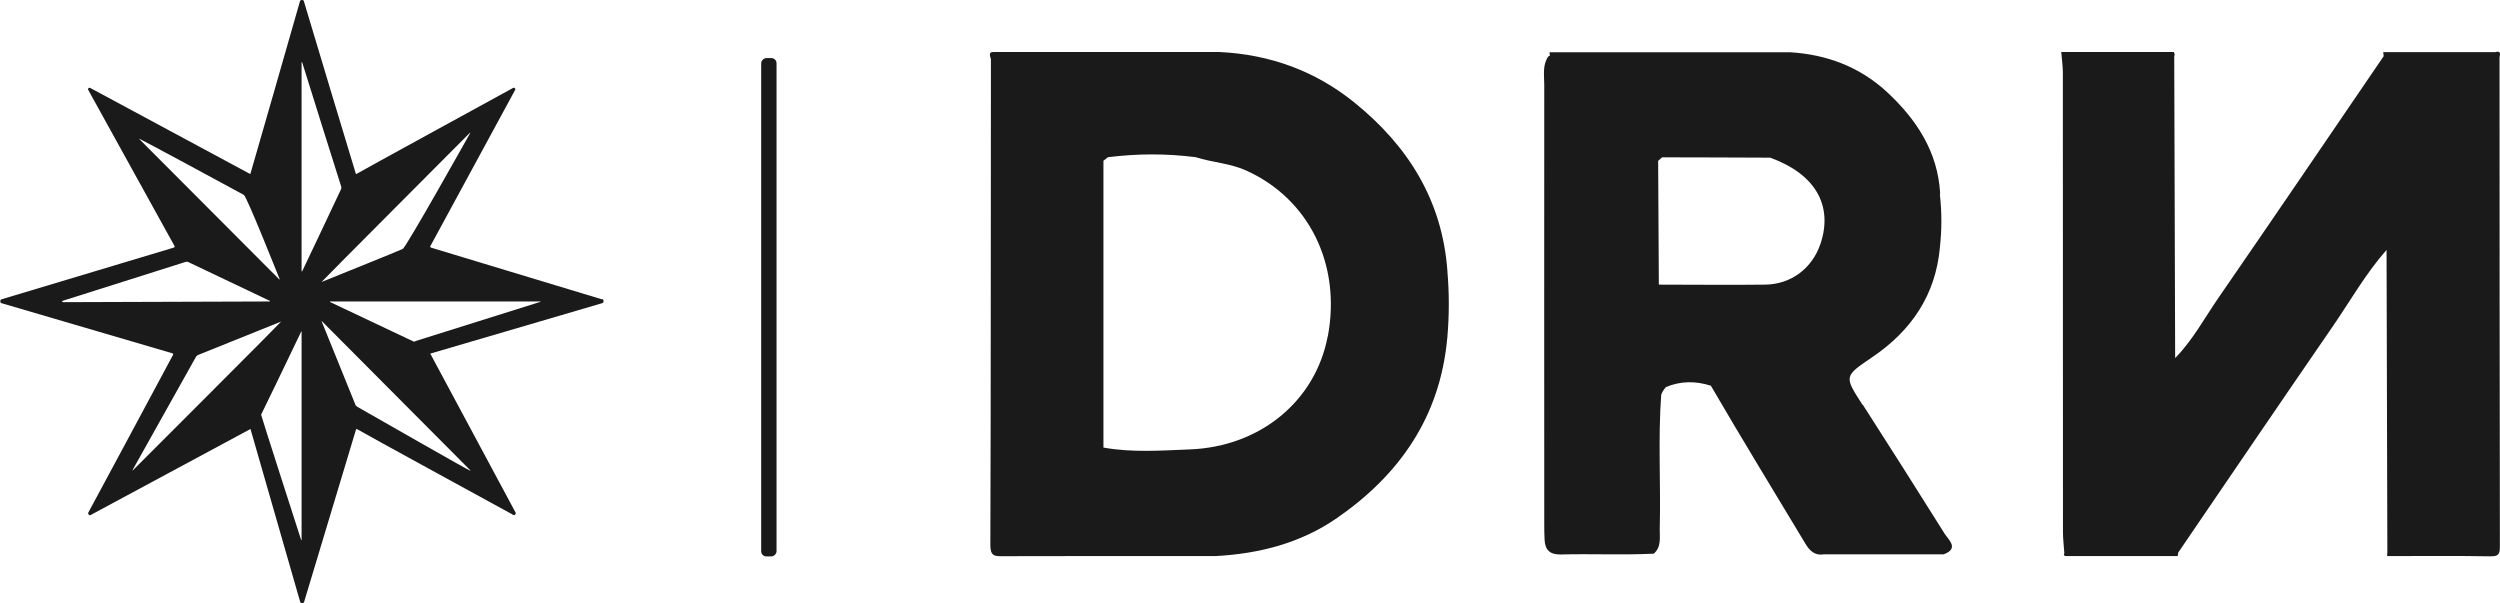 <?xml version="1.0" encoding="UTF-8"?>
<svg id="Capa_2" data-name="Capa 2" xmlns="http://www.w3.org/2000/svg" viewBox="0 0 218.18 52.63">
  <defs>
    <style>
      .cls-1 {
        fill: #1a1a1a;
      }
    </style>
  </defs>
  <g id="Capa_3" data-name="Capa 3">
    <g id="logotipo-DRN">
      <path class="cls-1" d="M52.52,26.12c-1.83-.55-14.04-4.25-14.84-4.49-.12-.04-.18-.06-.09-.21.97-1.77,7.05-13,7.35-13.54.04-.07.06-.12-.01-.18-.07-.07-.12-.05-.18-.01-.54.3-13.51,7.39-13.64,7.49-.08,0-.07-.05-.08-.1-.1-.31-4.18-13.83-4.5-14.94-.03-.1-.07-.15-.18-.14-.11,0-.15.03-.18.14-.25.88-4.13,14.42-4.28,14.9-.02.05-.03.1-.05.15-.71-.38-13.52-7.27-13.92-7.49-.07-.04-.12-.07-.2,0-.08.09-.02.14.01.2.12.22,6.41,11.6,7.45,13.48.11.19.1.19-.12.26-1.4.42-13.95,4.19-14.89,4.47-.1.03-.15.07-.14.18,0,.11.03.15.14.18,1.9.56,14.26,4.19,14.83,4.35.13.04.14.07.08.19-.9,1.67-7.22,13.47-7.36,13.7-.06.1-.01.15.04.22.07.09.13.02.18,0,.96-.51,13.4-7.21,13.92-7.49.17.59,4.28,14.86,4.33,15.06.03.12.09.13.19.13.1,0,.14-.03.17-.13.82-2.72,4.5-14.95,4.51-14.98.01-.03.03-.05.04-.08h.02s.02,0,.02,0c.53.33,13.23,7.26,13.37,7.34.05.03.1.05.15.08.04.05.1.05.15.08.06.04.1.02.14-.03.04-.05.09-.1.05-.17-.07-.12-7.3-13.6-7.45-13.88.44-.13,14.56-4.28,15-4.4.1-.03.12-.07.12-.16,0-.08.01-.15-.1-.19ZM41.02,11.58s.02.01.02.02c-.12.22-5.64,10.06-5.89,10.12-.1.08-6.68,2.72-7.09,2.89.33-.37,12.74-12.8,12.96-13.03ZM12.13,12.11c-.17-.16,8.38,4.48,9.15,4.9.26.14,2.92,6.85,3.13,7.36,0,0-.02.01-.03.02-1.24-1.24-12.22-12.25-12.25-12.28ZM5.63,26.38c-.08,0-.16,0-.22-.07.03-.06.08-.06.13-.08.27-.09,9.02-2.86,10.65-3.37.09-.03.16-.03.24.01,1.09.52,5.78,2.75,7.04,3.35.03.02.1,0,.09.09-.26,0-17.32.06-17.93.06ZM11.57,41.08s0-.06,0-.06c1.14-2.02,5.49-9.8,5.5-9.82.06-.13.16-.2.29-.25,1.01-.4,6.57-2.64,7.18-2.89-.05.1-12.77,12.81-12.98,13.02ZM26.32,47.15s-.04-.04-.05-.06c-.27-.84-3.47-10.77-3.48-10.89,0-.04.03-.08.05-.12.03-.05,2.34-4.81,3.45-7.15,0,0,.02,0,.03,0v18.21ZM26.36,23.7c-.06-.04-.04-.08-.04-.12,0-3.03,0-17.82,0-18.17.05.02.06.05.07.09.32,1.03,3.38,10.8,3.4,10.82,0,.06,0,.12-.02.18-.25.53-3.25,6.89-3.41,7.2ZM41.04,41.04s0,.03,0,.04c-.08.02-8.55-4.84-9.86-5.58-.08-.05-.14-.11-.17-.2-.08-.21-2.74-6.75-2.95-7.28.03.01.04.01.04.02,1.05,1.06,12.09,12.14,12.94,13ZM47.07,26.37c-.64.2-10.01,3.14-10.79,3.39-.07.07-.16.07-.24.02-.02-.01-6.69-3.17-7.25-3.43.04-.09.11-.04.17-.04,3.18,0,15.2,0,18.03,0,.06,0,.14-.04.19.04-.03,0-.07,0-.1.02Z"/>
      <g>
        <path class="cls-1" d="M126.32,23.72s0-.03,0-.05c-.44-6.17-3.43-10.94-8.14-14.74-3.41-2.75-7.37-4.18-11.75-4.39h-1.69s0,0,0,0h-17.94c-.67-.05-.32.46-.32.67-.02,14.12,0,28.24-.05,42.36,0,.97.37.98,1.09.97,5.96-.02,11.93-.01,17.89-.01,0,0,0,0,0,0h.68c3.81-.21,7.41-1.12,10.59-3.32,5.51-3.81,8.99-8.87,9.62-15.65,0,0,0,0,0,0,0,0,0,0,0,0,0-.05.01-.1.02-.16,0-.01,0-.03,0-.04.16-1.88.16-3.77,0-5.65ZM115.87,29.36c-1.06,5.61-5.86,9.62-12.02,9.86-2.51.1-5.05.29-7.55-.16,0-8.34,0-16.69,0-25.03.13-.1.26-.21.39-.31,2.56-.32,5.11-.33,7.67,0,1.43.46,2.96.52,4.37,1.15,5.49,2.46,8.34,8.19,7.15,14.49Z"/>
        <path class="cls-1" d="M162.54,35.32c-1.61-2.5-1.62-2.47.87-4.16,3.39-2.3,5.51-5.4,5.89-9.56,0,0,0-.02,0-.03.17-1.52.17-3.04,0-4.57,0-.05.01-.09.02-.14-.21-3.64-2.08-6.45-4.63-8.82-2.36-2.19-5.26-3.29-8.48-3.48h-1.35s0,0,0,0h-19.63c0,.1.02.2.03.3-.05.02-.1.04-.14.07-.52.76-.35,1.63-.35,2.46-.01,12.74,0,25.48,0,38.22,0,.51,0,1.01.03,1.52.05.89.49,1.28,1.41,1.26,2.7-.07,5.41.06,8.12-.07.69-.61.5-1.44.52-2.19.1-3.9-.16-7.8.13-11.7.1-.24.24-.46.41-.65,1.29-.54,2.59-.54,3.92-.12,2.69,4.62,5.48,9.18,8.24,13.77.37.62.82,1.08,1.61.95,3.48,0,6.97,0,10.46,0,1.39-.51.43-1.27.1-1.79-2.36-3.77-4.75-7.53-7.15-11.27ZM158.87,21.29c-.71,2.12-2.55,3.52-4.81,3.55-3.1.04-6.19,0-9.29,0-.02-3.6-.04-7.2-.06-10.8.11-.1.23-.21.34-.31,3.14,0,6.29.02,9.44.03,3.92,1.42,5.52,4.16,4.38,7.54Z"/>
        <path class="cls-1" d="M217.81,4.55h-9.82c.01.12.02.23.04.35-4.79,7.02-9.57,14.06-14.4,21.06-1.23,1.78-2.26,3.72-3.8,5.29-.03-8.79-.05-17.58-.08-26.37h0s.05-.08.04-.12c-.01-.07-.05-.14-.08-.22h-9.82c.05.61.14,1.22.14,1.83,0,13.36,0,26.71.01,40.07,0,.61.08,1.23.12,1.84,0,0,0,0,0,0h0c-.07.11-.05.19.07.25h9.82c.02-.1.04-.21.05-.31,4.48-6.57,8.95-13.15,13.46-19.7,1.55-2.25,2.9-4.65,4.72-6.71.02,8.79.04,17.58.07,26.37,0,.12-.01.24-.02.35,2.99,0,5.98-.03,8.97.02.73.01.87-.14.87-.87-.03-14.21-.02-28.43-.03-42.64,0-.21.21-.62-.33-.51Z"/>
      </g>
      <rect class="cls-1" x="45.35" y="26.14" width="43.49" height="1.34" rx=".45" ry=".45" transform="translate(93.91 -40.28) rotate(90)"/>
    </g>
  </g>
</svg>